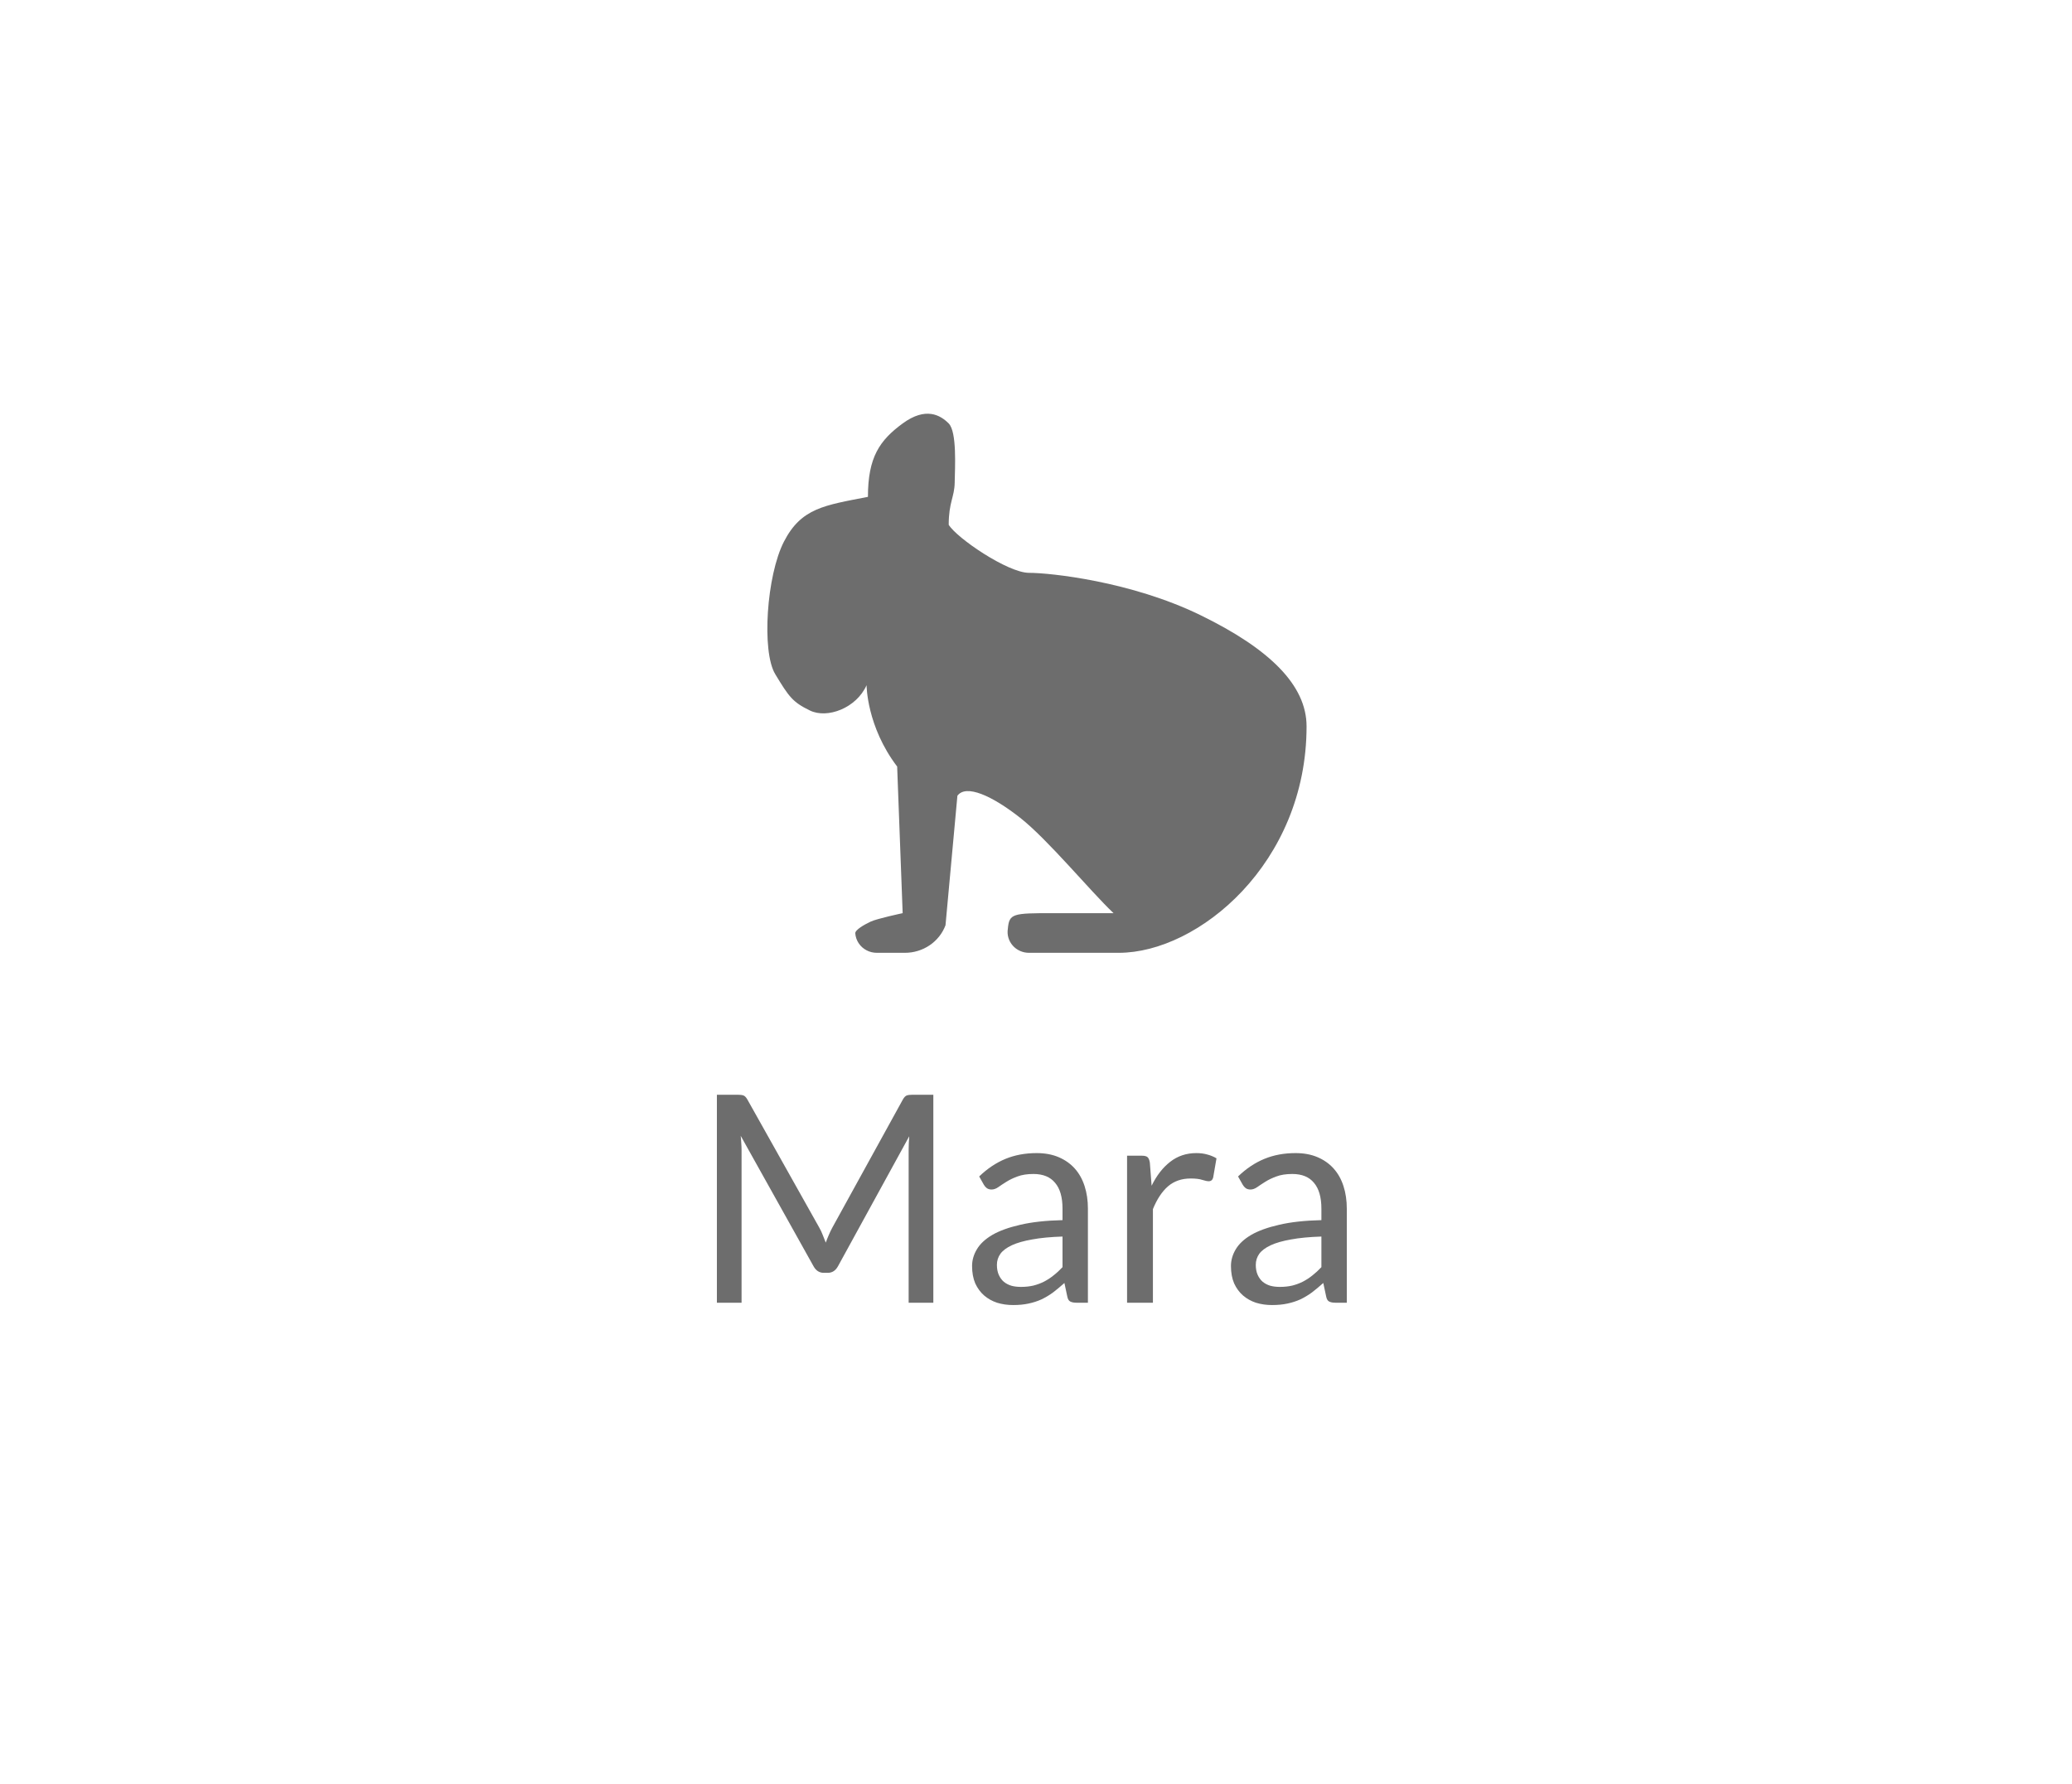 <svg xmlns="http://www.w3.org/2000/svg" width="108" height="93" viewBox="0 0 108 93" fill="none"><path d="M68.103 37.869C68.103 35.722 66.177 33.827 62.561 32.066C58.944 30.305 54.738 29.865 53.635 29.865C52.532 29.865 49.87 28.053 49.45 27.359C49.452 26.174 49.75 25.92 49.762 25.159C49.775 24.398 49.887 22.517 49.45 22.077C49.014 21.637 48.251 21.197 47.05 22.077C45.849 22.958 45.24 23.838 45.24 25.904C42.98 26.345 41.765 26.479 40.861 28.24C39.957 30 39.69 33.962 40.408 35.148C41.126 36.334 41.312 36.603 42.217 37.043C43.121 37.484 44.638 36.918 45.169 35.723C45.169 35.723 45.169 37.869 46.763 39.964L47.05 47.608C47.05 47.608 45.712 47.892 45.382 48.049C45.052 48.205 44.567 48.477 44.58 48.661C44.594 48.845 44.655 49.022 44.758 49.177C44.86 49.331 45.002 49.458 45.169 49.545C45.336 49.633 45.522 49.677 45.712 49.675L47.167 49.675C47.629 49.676 48.079 49.538 48.457 49.282C48.836 49.025 49.124 48.661 49.283 48.24L49.903 41.487C50.355 40.871 51.712 41.487 53.169 42.632C54.626 43.776 56.808 46.437 58.041 47.608H54.876C52.787 47.608 52.604 47.624 52.532 48.425C52.507 48.58 52.517 48.738 52.561 48.889C52.605 49.039 52.682 49.179 52.787 49.298C52.892 49.417 53.022 49.512 53.169 49.577C53.315 49.642 53.474 49.676 53.635 49.675H58.319C62.451 49.675 68.103 45.009 68.103 37.869Z" fill="#6D6D6D"></path><path d="M42.701 63.998C42.772 64.119 42.832 64.248 42.883 64.384C42.938 64.515 42.991 64.649 43.042 64.785C43.092 64.644 43.145 64.51 43.201 64.384C43.256 64.253 43.319 64.122 43.39 63.991L47.06 57.324C47.125 57.208 47.194 57.138 47.264 57.112C47.335 57.087 47.436 57.075 47.567 57.075H48.649V67.918H47.362V59.95C47.362 59.844 47.365 59.73 47.37 59.609C47.375 59.488 47.383 59.365 47.393 59.239L43.677 66.019C43.551 66.246 43.375 66.359 43.148 66.359H42.936C42.709 66.359 42.532 66.246 42.406 66.019L38.608 59.216C38.623 59.347 38.633 59.476 38.638 59.602C38.648 59.728 38.653 59.844 38.653 59.95V67.918H37.367V57.075H38.449C38.58 57.075 38.681 57.087 38.751 57.112C38.822 57.138 38.89 57.208 38.956 57.324L42.701 63.998ZM56.706 67.918H56.109C55.978 67.918 55.872 67.898 55.791 67.858C55.71 67.817 55.657 67.731 55.632 67.6L55.481 66.889C55.279 67.07 55.082 67.234 54.891 67.381C54.699 67.522 54.497 67.643 54.285 67.744C54.073 67.84 53.846 67.913 53.604 67.963C53.367 68.014 53.102 68.039 52.809 68.039C52.512 68.039 52.232 67.999 51.97 67.918C51.712 67.832 51.488 67.706 51.296 67.54C51.104 67.373 50.951 67.164 50.834 66.912C50.724 66.654 50.668 66.352 50.668 66.004C50.668 65.701 50.751 65.411 50.918 65.133C51.084 64.851 51.352 64.601 51.72 64.384C52.093 64.167 52.58 63.991 53.18 63.855C53.781 63.713 54.515 63.633 55.382 63.612V63.015C55.382 62.419 55.254 61.97 54.996 61.668C54.744 61.36 54.368 61.206 53.869 61.206C53.541 61.206 53.264 61.249 53.036 61.335C52.815 61.416 52.62 61.509 52.454 61.615C52.292 61.716 52.151 61.809 52.03 61.895C51.914 61.975 51.798 62.016 51.682 62.016C51.591 62.016 51.511 61.993 51.44 61.948C51.374 61.897 51.321 61.837 51.281 61.766L51.039 61.335C51.463 60.926 51.919 60.621 52.408 60.419C52.898 60.217 53.44 60.117 54.035 60.117C54.464 60.117 54.845 60.187 55.178 60.328C55.511 60.47 55.791 60.666 56.018 60.919C56.245 61.171 56.416 61.476 56.532 61.834C56.648 62.192 56.706 62.586 56.706 63.015V67.918ZM53.211 67.093C53.448 67.093 53.665 67.07 53.861 67.025C54.058 66.975 54.242 66.907 54.414 66.821C54.59 66.73 54.757 66.622 54.913 66.495C55.075 66.369 55.231 66.225 55.382 66.064V64.468C54.762 64.488 54.235 64.538 53.801 64.619C53.367 64.695 53.014 64.795 52.741 64.921C52.469 65.048 52.27 65.196 52.144 65.368C52.023 65.54 51.962 65.731 51.962 65.943C51.962 66.145 51.995 66.319 52.06 66.465C52.126 66.612 52.214 66.733 52.325 66.828C52.436 66.919 52.567 66.987 52.719 67.033C52.87 67.073 53.034 67.093 53.211 67.093ZM58.747 67.918V60.253H59.519C59.665 60.253 59.766 60.28 59.822 60.336C59.877 60.391 59.915 60.487 59.935 60.623L60.026 61.819C60.288 61.284 60.611 60.868 60.995 60.571C61.383 60.268 61.837 60.117 62.357 60.117C62.569 60.117 62.76 60.142 62.932 60.192C63.103 60.237 63.262 60.303 63.408 60.389L63.234 61.395C63.199 61.521 63.121 61.584 63 61.584C62.929 61.584 62.821 61.562 62.674 61.516C62.528 61.466 62.324 61.441 62.062 61.441C61.592 61.441 61.199 61.577 60.881 61.849C60.568 62.122 60.306 62.518 60.094 63.037V67.918H58.747ZM70.2 67.918H69.602C69.471 67.918 69.365 67.898 69.284 67.858C69.204 67.817 69.151 67.731 69.126 67.6L68.974 66.889C68.772 67.07 68.576 67.234 68.384 67.381C68.192 67.522 67.99 67.643 67.779 67.744C67.567 67.84 67.34 67.913 67.098 67.963C66.861 68.014 66.596 68.039 66.303 68.039C66.005 68.039 65.725 67.999 65.463 67.918C65.206 67.832 64.981 67.706 64.79 67.54C64.598 67.373 64.444 67.164 64.328 66.912C64.217 66.654 64.162 66.352 64.162 66.004C64.162 65.701 64.245 65.411 64.411 65.133C64.578 64.851 64.845 64.601 65.213 64.384C65.587 64.167 66.073 63.991 66.674 63.855C67.274 63.713 68.008 63.633 68.876 63.612V63.015C68.876 62.419 68.747 61.97 68.49 61.668C68.238 61.36 67.862 61.206 67.362 61.206C67.034 61.206 66.757 61.249 66.53 61.335C66.308 61.416 66.114 61.509 65.947 61.615C65.786 61.716 65.645 61.809 65.524 61.895C65.408 61.975 65.292 62.016 65.175 62.016C65.085 62.016 65.004 61.993 64.933 61.948C64.868 61.897 64.815 61.837 64.775 61.766L64.532 61.335C64.956 60.926 65.413 60.621 65.902 60.419C66.391 60.217 66.934 60.117 67.529 60.117C67.958 60.117 68.338 60.187 68.671 60.328C69.004 60.47 69.284 60.666 69.511 60.919C69.738 61.171 69.91 61.476 70.026 61.834C70.142 62.192 70.2 62.586 70.2 63.015V67.918ZM66.704 67.093C66.941 67.093 67.158 67.07 67.355 67.025C67.552 66.975 67.736 66.907 67.907 66.821C68.084 66.73 68.25 66.622 68.407 66.495C68.568 66.369 68.725 66.225 68.876 66.064V64.468C68.255 64.488 67.728 64.538 67.294 64.619C66.861 64.695 66.507 64.795 66.235 64.921C65.963 65.048 65.763 65.196 65.637 65.368C65.516 65.54 65.456 65.731 65.456 65.943C65.456 66.145 65.488 66.319 65.554 66.465C65.62 66.612 65.708 66.733 65.819 66.828C65.93 66.919 66.061 66.987 66.212 67.033C66.364 67.073 66.528 67.093 66.704 67.093Z" fill="#6D6D6D"></path></svg>
